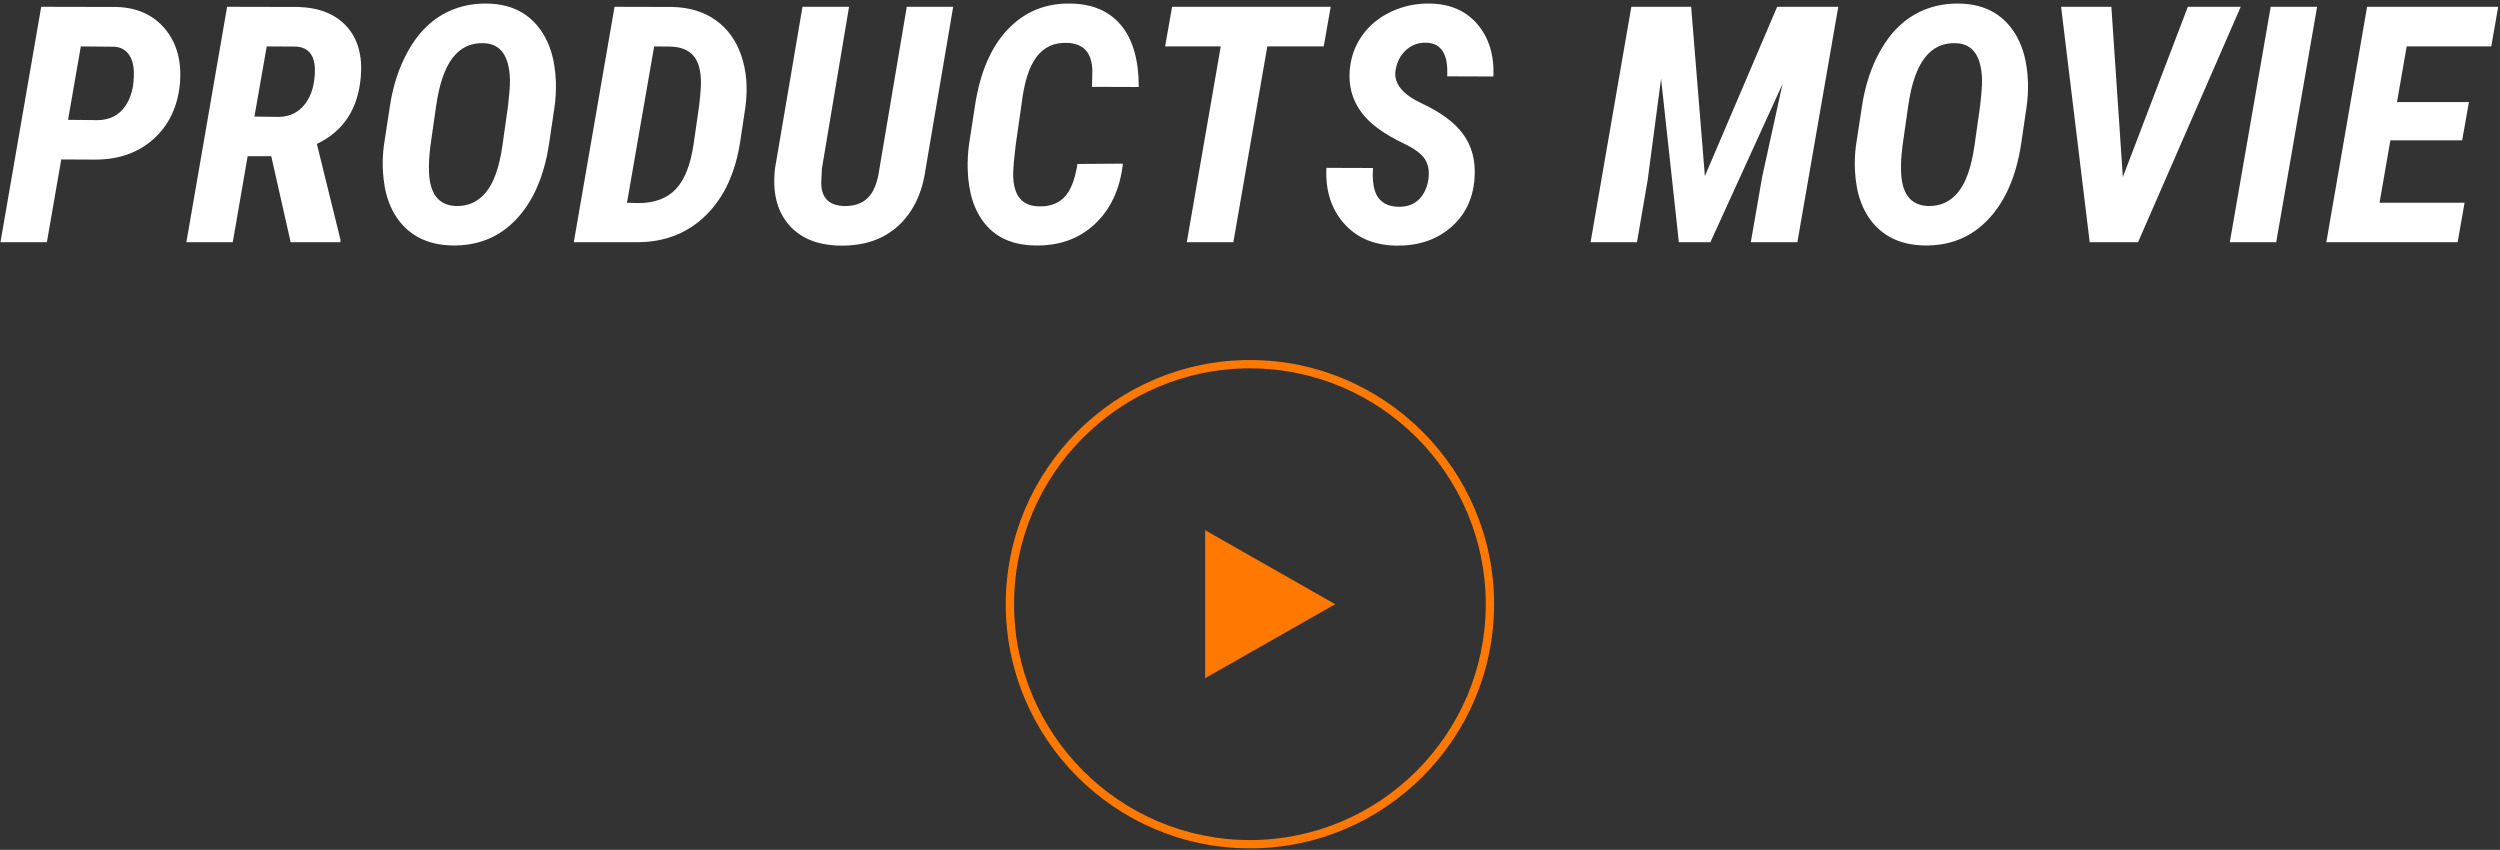 <svg
 xmlns="http://www.w3.org/2000/svg"
 xmlns:xlink="http://www.w3.org/1999/xlink"
 width="453px" height="154px" viewbox="0 0 453 154">
<rect width="100%" height="100%" fill="#333333" stroke="none"/>
<path fill-rule="evenodd"  fill="rgb(255, 120, 0)"
 d="M226.484,153.723 C202.089,153.723 182.241,133.876 182.241,109.480 C182.241,85.084 202.089,65.237 226.484,65.237 C250.880,65.237 270.727,85.084 270.727,109.480 C270.727,133.876 250.880,153.723 226.484,153.723 ZM226.484,66.744 C202.920,66.744 183.748,85.915 183.748,109.480 C183.748,133.045 202.920,152.217 226.484,152.217 C250.049,152.217 269.220,133.045 269.220,109.480 C269.220,85.915 250.049,66.744 226.484,66.744 ZM218.373,96.072 L241.941,109.480 L218.373,122.888 L218.373,96.072 Z"/>
<path fill-rule="evenodd"  fill="rgb(255, 255, 255)"
 d="M451.415,8.411 L436.092,8.411 L434.335,18.489 L447.372,18.489 L446.141,25.432 L433.133,25.432 L431.171,36.741 L446.581,36.741 L445.321,43.889 L421.532,43.889 L428.915,1.233 L452.674,1.233 L451.415,8.411 ZM404.040,43.889 L411.452,1.233 L419.860,1.233 L412.448,43.889 L404.040,43.889 ZM378.654,43.889 L373.469,1.233 L382.580,1.233 L384.660,32.083 L396.437,1.233 L406.018,1.233 L387.414,43.889 L378.654,43.889 ZM366.237,26.018 C365.358,31.878 363.380,36.443 360.304,39.714 C357.228,42.986 353.336,44.573 348.629,44.475 C344.879,44.397 341.906,43.167 339.708,40.784 C337.511,38.401 336.314,35.091 336.119,30.852 C336.041,29.387 336.100,27.903 336.295,26.399 L337.379,19.309 C337.945,15.520 339.049,12.161 340.690,9.231 C342.330,6.301 344.371,4.124 346.813,2.698 C349.254,1.272 352.008,0.588 355.074,0.647 C358.863,0.725 361.837,2.019 363.995,4.529 C366.153,7.039 367.310,10.472 367.467,14.827 C367.506,16.467 367.418,18.020 367.203,19.485 L366.237,26.018 ZM354.430,7.825 C352.086,7.727 350.197,8.611 348.761,10.476 C347.325,12.342 346.324,15.266 345.758,19.251 L344.733,26.428 C344.498,28.362 344.410,29.876 344.469,30.969 C344.566,35.071 346.178,37.190 349.303,37.327 C351.530,37.405 353.356,36.585 354.781,34.866 C356.207,33.147 357.203,30.335 357.770,26.428 L358.795,19.192 C359.030,17.181 359.147,15.628 359.147,14.534 C359.049,10.179 357.477,7.942 354.430,7.825 ZM317.246,43.889 L319.297,32.083 L322.988,15.237 L309.922,43.889 L304.209,43.889 L300.986,14.270 L298.555,32.639 L296.621,43.889 L288.213,43.889 L295.596,1.233 L306.435,1.233 L308.926,31.907 L322.021,1.233 L333.096,1.233 L325.683,43.889 L317.246,43.889 ZM262.230,13.831 C262.445,9.827 261.165,7.795 258.392,7.737 C256.966,7.698 255.741,8.162 254.715,9.129 C253.690,10.095 253.070,11.340 252.855,12.864 C252.562,15.149 254.144,17.102 257.601,18.723 C261.058,20.345 263.538,22.171 265.042,24.202 C266.722,26.448 267.435,29.182 267.181,32.405 C266.888,36.116 265.423,39.080 262.787,41.296 C260.150,43.513 256.859,44.582 252.914,44.504 C248.948,44.426 245.814,43.079 243.509,40.462 C241.204,37.844 240.150,34.495 240.345,30.413 L248.783,30.442 C248.626,32.962 248.953,34.763 249.764,35.847 C250.574,36.931 251.849,37.473 253.587,37.473 C255.111,37.454 256.312,36.980 257.191,36.052 C258.070,35.125 258.616,33.928 258.831,32.463 C259.027,31.018 258.817,29.812 258.202,28.845 C257.586,27.879 256.307,26.931 254.364,26.004 C252.420,25.076 250.794,24.114 249.486,23.118 C245.912,20.403 244.271,16.975 244.564,12.835 C244.740,10.452 245.487,8.328 246.805,6.462 C248.123,4.598 249.886,3.147 252.093,2.112 C254.300,1.077 256.664,0.588 259.183,0.647 C262.835,0.725 265.692,1.990 267.752,4.441 C269.813,6.892 270.765,10.032 270.609,13.860 L262.230,13.831 ZM229.637,8.411 L223.484,43.889 L215.047,43.889 L221.199,8.411 L211.121,8.411 L212.381,1.233 L241.121,1.233 L239.861,8.411 L229.637,8.411 ZM197.933,12.835 C197.875,9.553 196.341,7.864 193.334,7.766 C191.009,7.688 189.173,8.533 187.826,10.300 C186.478,12.068 185.570,14.934 185.101,18.899 L184.047,26.253 C183.773,28.596 183.626,30.130 183.607,30.852 C183.412,35.071 184.896,37.249 188.060,37.385 C190.033,37.483 191.605,36.961 192.777,35.818 C193.949,34.675 194.769,32.639 195.238,29.710 L203.470,29.651 C202.943,34.280 201.239,37.937 198.358,40.623 C195.477,43.308 191.829,44.592 187.416,44.475 C183.626,44.397 180.697,43.147 178.627,40.725 C176.556,38.304 175.463,34.944 175.345,30.647 C175.306,29.182 175.384,27.708 175.580,26.223 L176.664,19.163 C177.582,13.128 179.569,8.509 182.626,5.305 C185.682,2.102 189.476,0.550 194.007,0.647 C197.972,0.706 201.019,2.019 203.148,4.587 C205.277,7.156 206.341,10.882 206.341,15.764 L197.875,15.735 L197.933,12.835 ZM162.784,40.901 C160.089,43.382 156.554,44.582 152.179,44.504 C148.077,44.426 144.972,43.138 142.862,40.637 C140.753,38.137 139.942,34.768 140.431,30.530 L145.411,1.233 L153.849,1.233 L148.927,30.559 L148.810,33.079 C148.810,35.813 150.167,37.229 152.882,37.327 C154.757,37.385 156.222,36.887 157.276,35.833 C158.331,34.778 159.024,33.020 159.356,30.559 L164.308,1.233 L172.716,1.233 L167.735,30.530 C167.130,34.964 165.480,38.421 162.784,40.901 ZM134.147,25.520 C133.288,31.262 131.213,35.755 127.922,38.997 C124.631,42.239 120.495,43.870 115.515,43.889 L103.972,43.889 L111.354,1.233 L121.872,1.262 C124.978,1.341 127.600,2.151 129.738,3.694 C131.877,5.237 133.410,7.376 134.338,10.110 C135.265,12.845 135.514,15.901 135.085,19.280 L134.147,25.520 ZM126.999,14.270 C126.901,12.317 126.403,10.872 125.505,9.934 C124.606,8.997 123.278,8.499 121.521,8.440 L118.532,8.411 L113.610,36.741 L115.690,36.799 C118.600,36.799 120.856,35.955 122.458,34.265 C124.059,32.576 125.134,29.856 125.681,26.106 L126.677,19.192 C126.950,16.946 127.058,15.306 126.999,14.270 ZM99.498,26.018 C98.619,31.878 96.641,36.443 93.565,39.714 C90.489,42.986 86.597,44.573 81.890,44.475 C78.140,44.397 75.166,43.167 72.969,40.784 C70.772,38.401 69.575,35.091 69.380,30.852 C69.302,29.387 69.361,27.903 69.556,26.399 L70.640,19.309 C71.206,15.520 72.310,12.161 73.951,9.231 C75.591,6.301 77.632,4.124 80.074,2.698 C82.515,1.272 85.269,0.588 88.335,0.647 C92.124,0.725 95.098,2.019 97.256,4.529 C99.414,7.039 100.571,10.472 100.728,14.827 C100.767,16.467 100.679,18.020 100.464,19.485 L99.498,26.018 ZM87.691,7.825 C85.347,7.727 83.457,8.611 82.022,10.476 C80.586,12.342 79.585,15.266 79.019,19.251 L77.994,26.428 C77.759,28.362 77.671,29.876 77.730,30.969 C77.827,35.071 79.439,37.190 82.564,37.327 C84.790,37.405 86.617,36.585 88.042,34.866 C89.468,33.147 90.464,30.335 91.031,26.428 L92.056,19.192 C92.290,17.181 92.408,15.628 92.408,14.534 C92.310,10.179 90.738,7.942 87.691,7.825 ZM57.412,26.077 L61.689,43.420 L61.689,43.889 L52.666,43.889 L49.150,28.303 L44.873,28.303 L42.178,43.889 L33.770,43.889 L41.152,1.233 L54.043,1.262 C57.852,1.379 60.771,2.551 62.803,4.778 C64.834,7.004 65.693,10.042 65.381,13.889 C64.892,19.729 62.236,23.792 57.412,26.077 ZM53.691,8.440 L48.330,8.411 L46.103,21.126 L50.527,21.184 C52.558,21.145 54.160,20.340 55.332,18.767 C56.504,17.195 57.080,15.110 57.061,12.512 C56.982,9.954 55.859,8.597 53.691,8.440 ZM27.857,25.154 C25.084,27.664 21.548,28.919 17.252,28.919 L11.099,28.889 L8.492,43.889 L0.084,43.889 L7.467,1.233 L21.148,1.262 C24.879,1.379 27.803,2.712 29.923,5.261 C32.042,7.810 32.935,11.096 32.603,15.120 C32.212,19.300 30.630,22.644 27.857,25.154 ZM23.287,9.788 C22.681,8.987 21.841,8.548 20.767,8.469 L14.644,8.411 L12.330,21.712 L17.750,21.770 C19.839,21.731 21.460,20.926 22.613,19.353 C23.765,17.781 24.312,15.667 24.254,13.010 C24.214,11.663 23.892,10.589 23.287,9.788 Z"/>
</svg>
